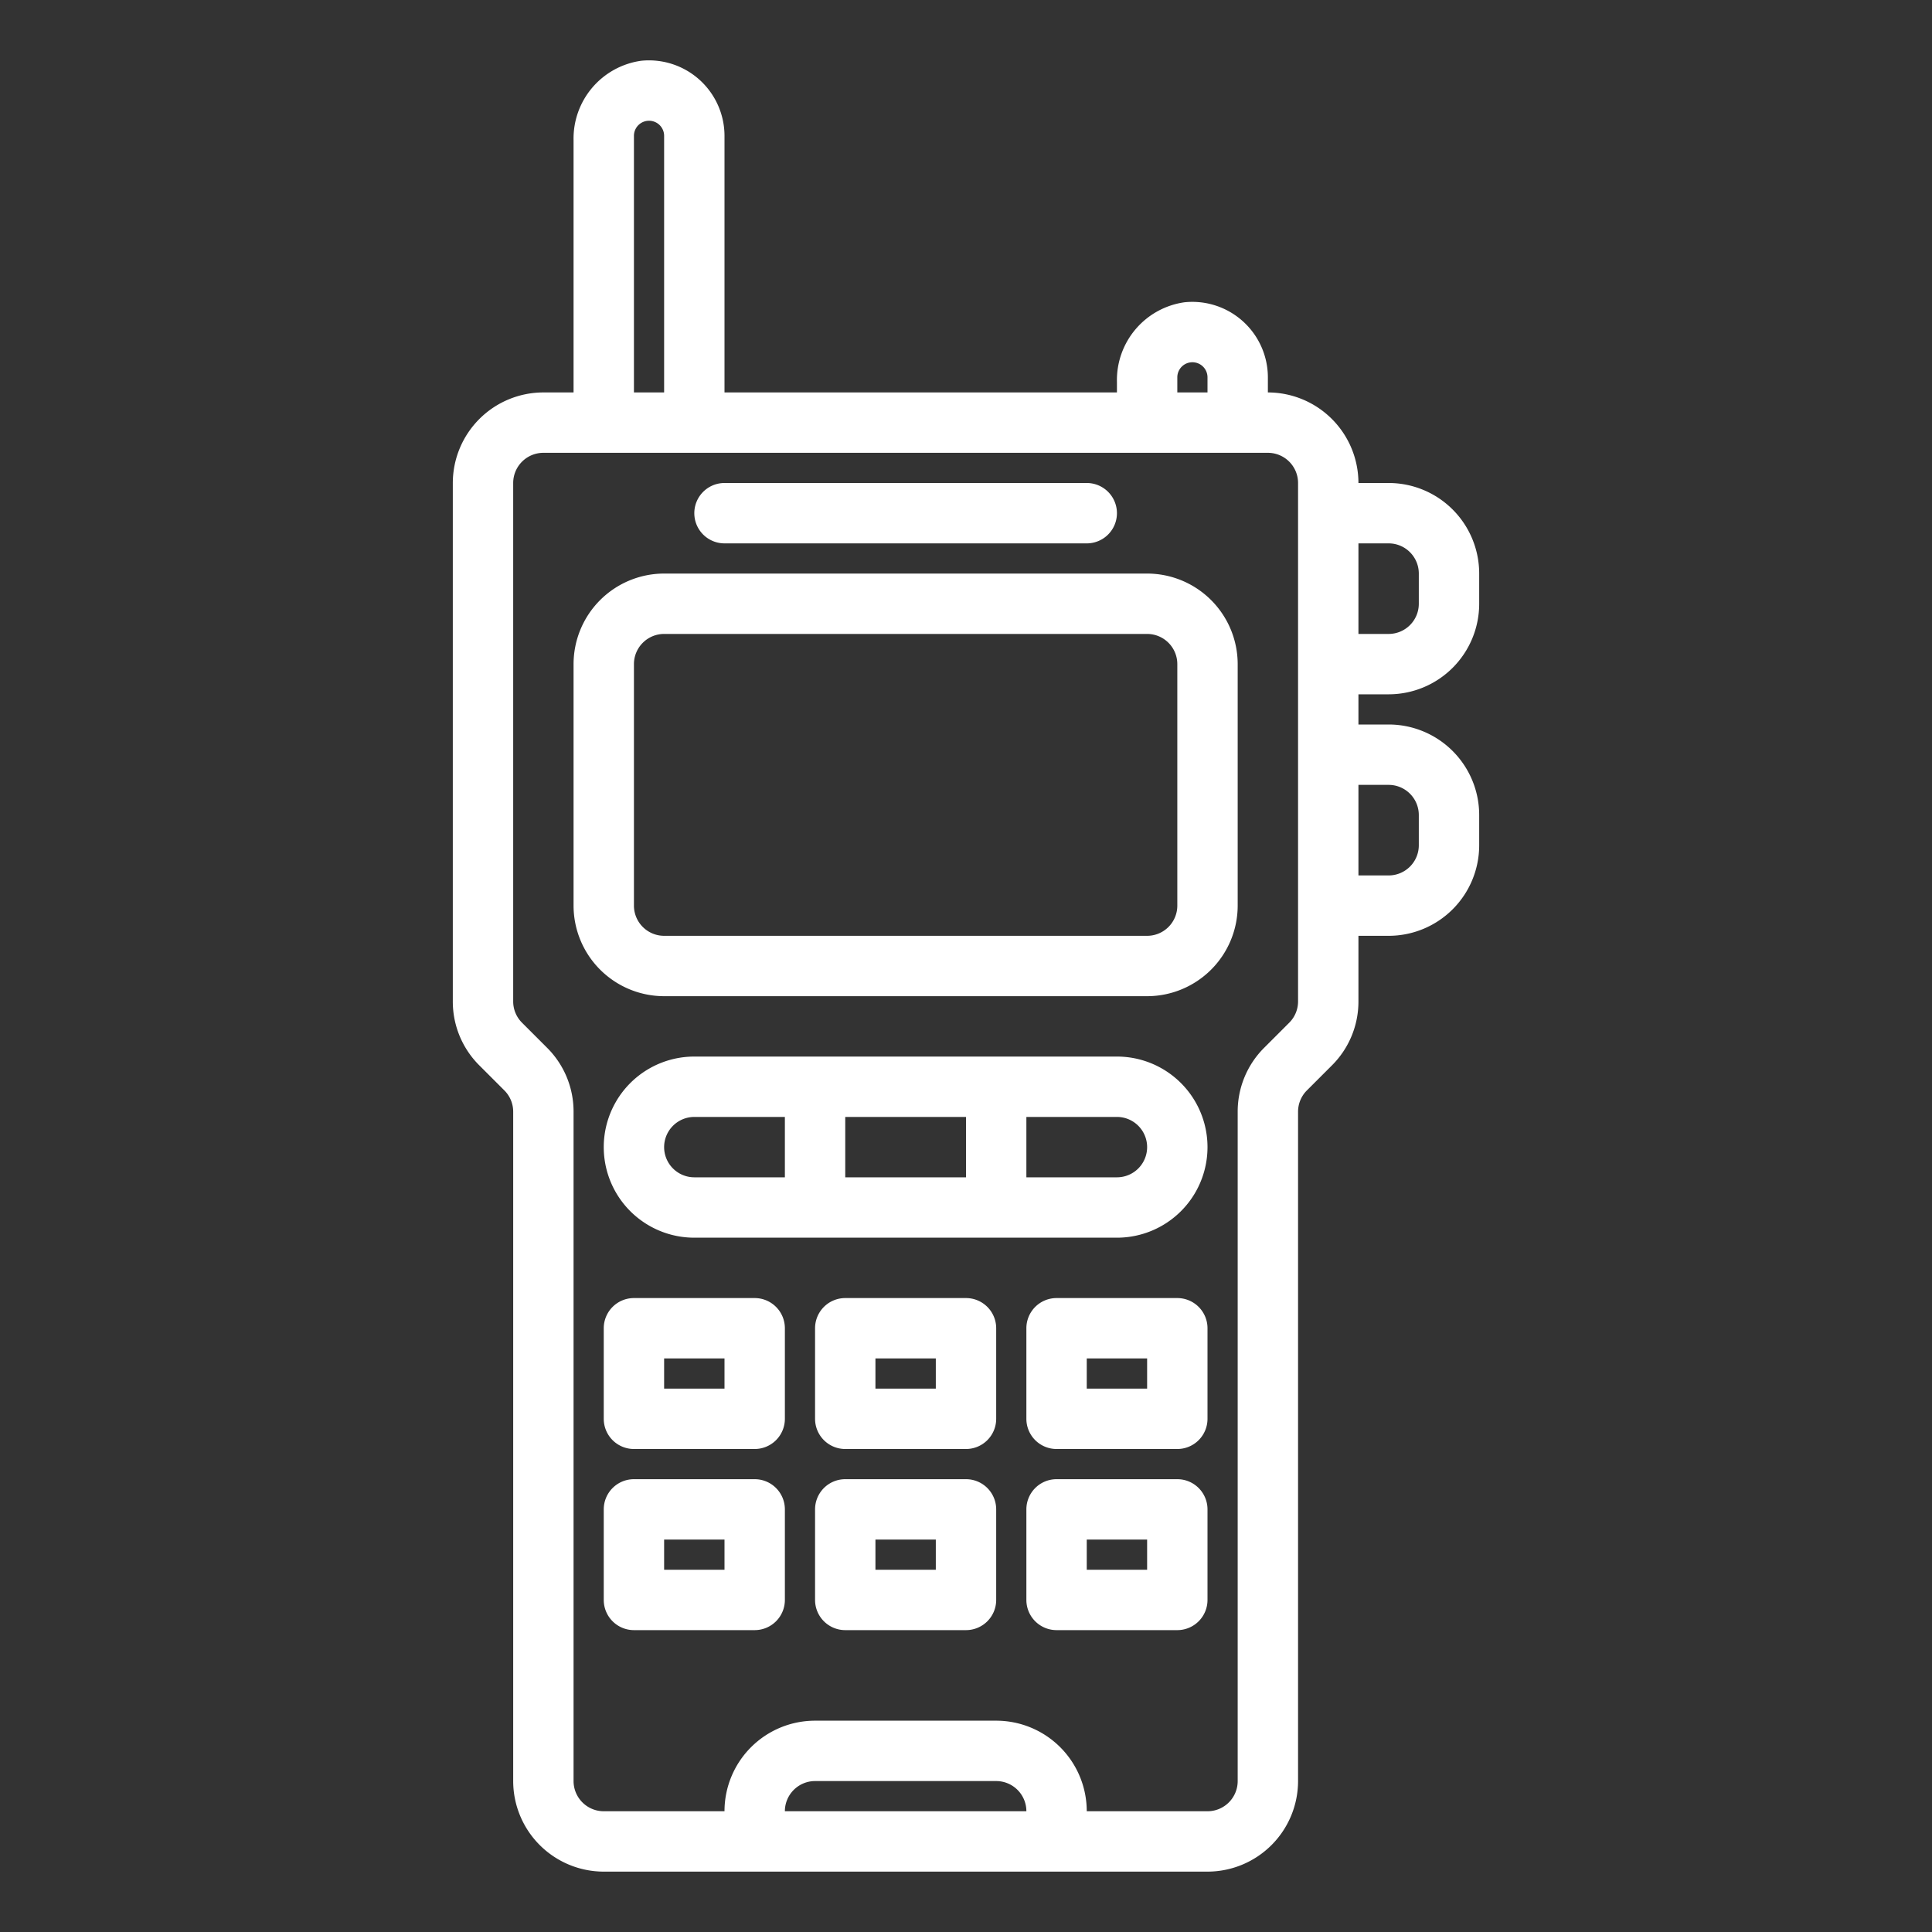 <svg xmlns="http://www.w3.org/2000/svg" version="1.1" xmlns:xlink="http://www.w3.org/1999/xlink" xmlns:svgjs="http://svgjs.com/svgjs" width="512" height="512" x="0" y="0" viewBox="0 0 64 64" style="enable-background:new 0 0 512 512" xml:space="preserve" class=""><rect x="0" y="0" width="64" height="64" fill="#333333" stroke="none"/><g><path d="M46 23a3 3 0 0 0 3-3v-1a3 3 0 0 0-3-3h-1a3.003 3.003 0 0 0-3-3v-.5a2.503 2.503 0 0 0-2.76-2.487A2.602 2.602 0 0 0 37 12.647V13H24V4.5a2.503 2.503 0 0 0-2.761-2.487A2.602 2.602 0 0 0 19 4.648V13h-1a3.003 3.003 0 0 0-3 3v17.171a2.98 2.98 0 0 0 .879 2.122l.828.828a.994.994 0 0 1 .293.708V59a3.003 3.003 0 0 0 3 3h20a3.003 3.003 0 0 0 3-3V36.829a.996.996 0 0 1 .293-.708l.828-.828A2.982 2.982 0 0 0 45 33.171V31h1a3 3 0 0 0 3-3v-1a3 3 0 0 0-3-3h-1v-1Zm0-5a1 1 0 0 1 1 1v1a1 1 0 0 1-1 1h-1v-3Zm-7-5.5a.5.5 0 0 1 1 0v.5h-1Zm-18-8a.5.5 0 0 1 1 0V13h-1ZM26 60a1.001 1.001 0 0 1 1-1h6a1 1 0 0 1 1 1Zm20-34a1 1 0 0 1 1 1v1a1 1 0 0 1-1 1h-1v-3Zm-3 7.171a.996.996 0 0 1-.293.708l-.828.828A2.982 2.982 0 0 0 41 36.829V59a1 1 0 0 1-1 1h-4a3 3 0 0 0-3-3h-6a3 3 0 0 0-3 3h-4a1.001 1.001 0 0 1-1-1V36.829a2.98 2.98 0 0 0-.879-2.122l-.828-.828A.994.994 0 0 1 17 33.17V16a1.001 1.001 0 0 1 1-1h24a1 1 0 0 1 1 1Z" fill="#ffffff" data-original="#000000" class=""></path><path d="M38 19H22a3.003 3.003 0 0 0-3 3v8a3.003 3.003 0 0 0 3 3h16a3.003 3.003 0 0 0 3-3v-8a3.003 3.003 0 0 0-3-3Zm1 11a1 1 0 0 1-1 1H22a1.001 1.001 0 0 1-1-1v-8a1.001 1.001 0 0 1 1-1h16a1 1 0 0 1 1 1ZM23 17a1 1 0 0 1 1-1h12a1 1 0 0 1 0 2H24a1 1 0 0 1-1-1ZM37 35H23a3 3 0 0 0 0 6h14a3 3 0 0 0 0-6Zm-5 2v2h-4v-2Zm-10 1a1.001 1.001 0 0 1 1-1h3v2h-3a1.001 1.001 0 0 1-1-1Zm15 1h-3v-2h3a1 1 0 0 1 0 2ZM32 43h-4a1 1 0 0 0-1 1v3a1 1 0 0 0 1 1h4a1 1 0 0 0 1-1v-3a1 1 0 0 0-1-1Zm-1 3h-2v-1h2ZM39 43h-4a1 1 0 0 0-1 1v3a1 1 0 0 0 1 1h4a1 1 0 0 0 1-1v-3a1 1 0 0 0-1-1Zm-1 3h-2v-1h2ZM25 43h-4a1 1 0 0 0-1 1v3a1 1 0 0 0 1 1h4a1 1 0 0 0 1-1v-3a1 1 0 0 0-1-1Zm-1 3h-2v-1h2ZM32 49h-4a1 1 0 0 0-1 1v3a1 1 0 0 0 1 1h4a1 1 0 0 0 1-1v-3a1 1 0 0 0-1-1Zm-1 3h-2v-1h2ZM39 49h-4a1 1 0 0 0-1 1v3a1 1 0 0 0 1 1h4a1 1 0 0 0 1-1v-3a1 1 0 0 0-1-1Zm-1 3h-2v-1h2ZM25 49h-4a1 1 0 0 0-1 1v3a1 1 0 0 0 1 1h4a1 1 0 0 0 1-1v-3a1 1 0 0 0-1-1Zm-1 3h-2v-1h2Z" fill="#ffffff" data-original="#000000" class=""></path></g></svg>